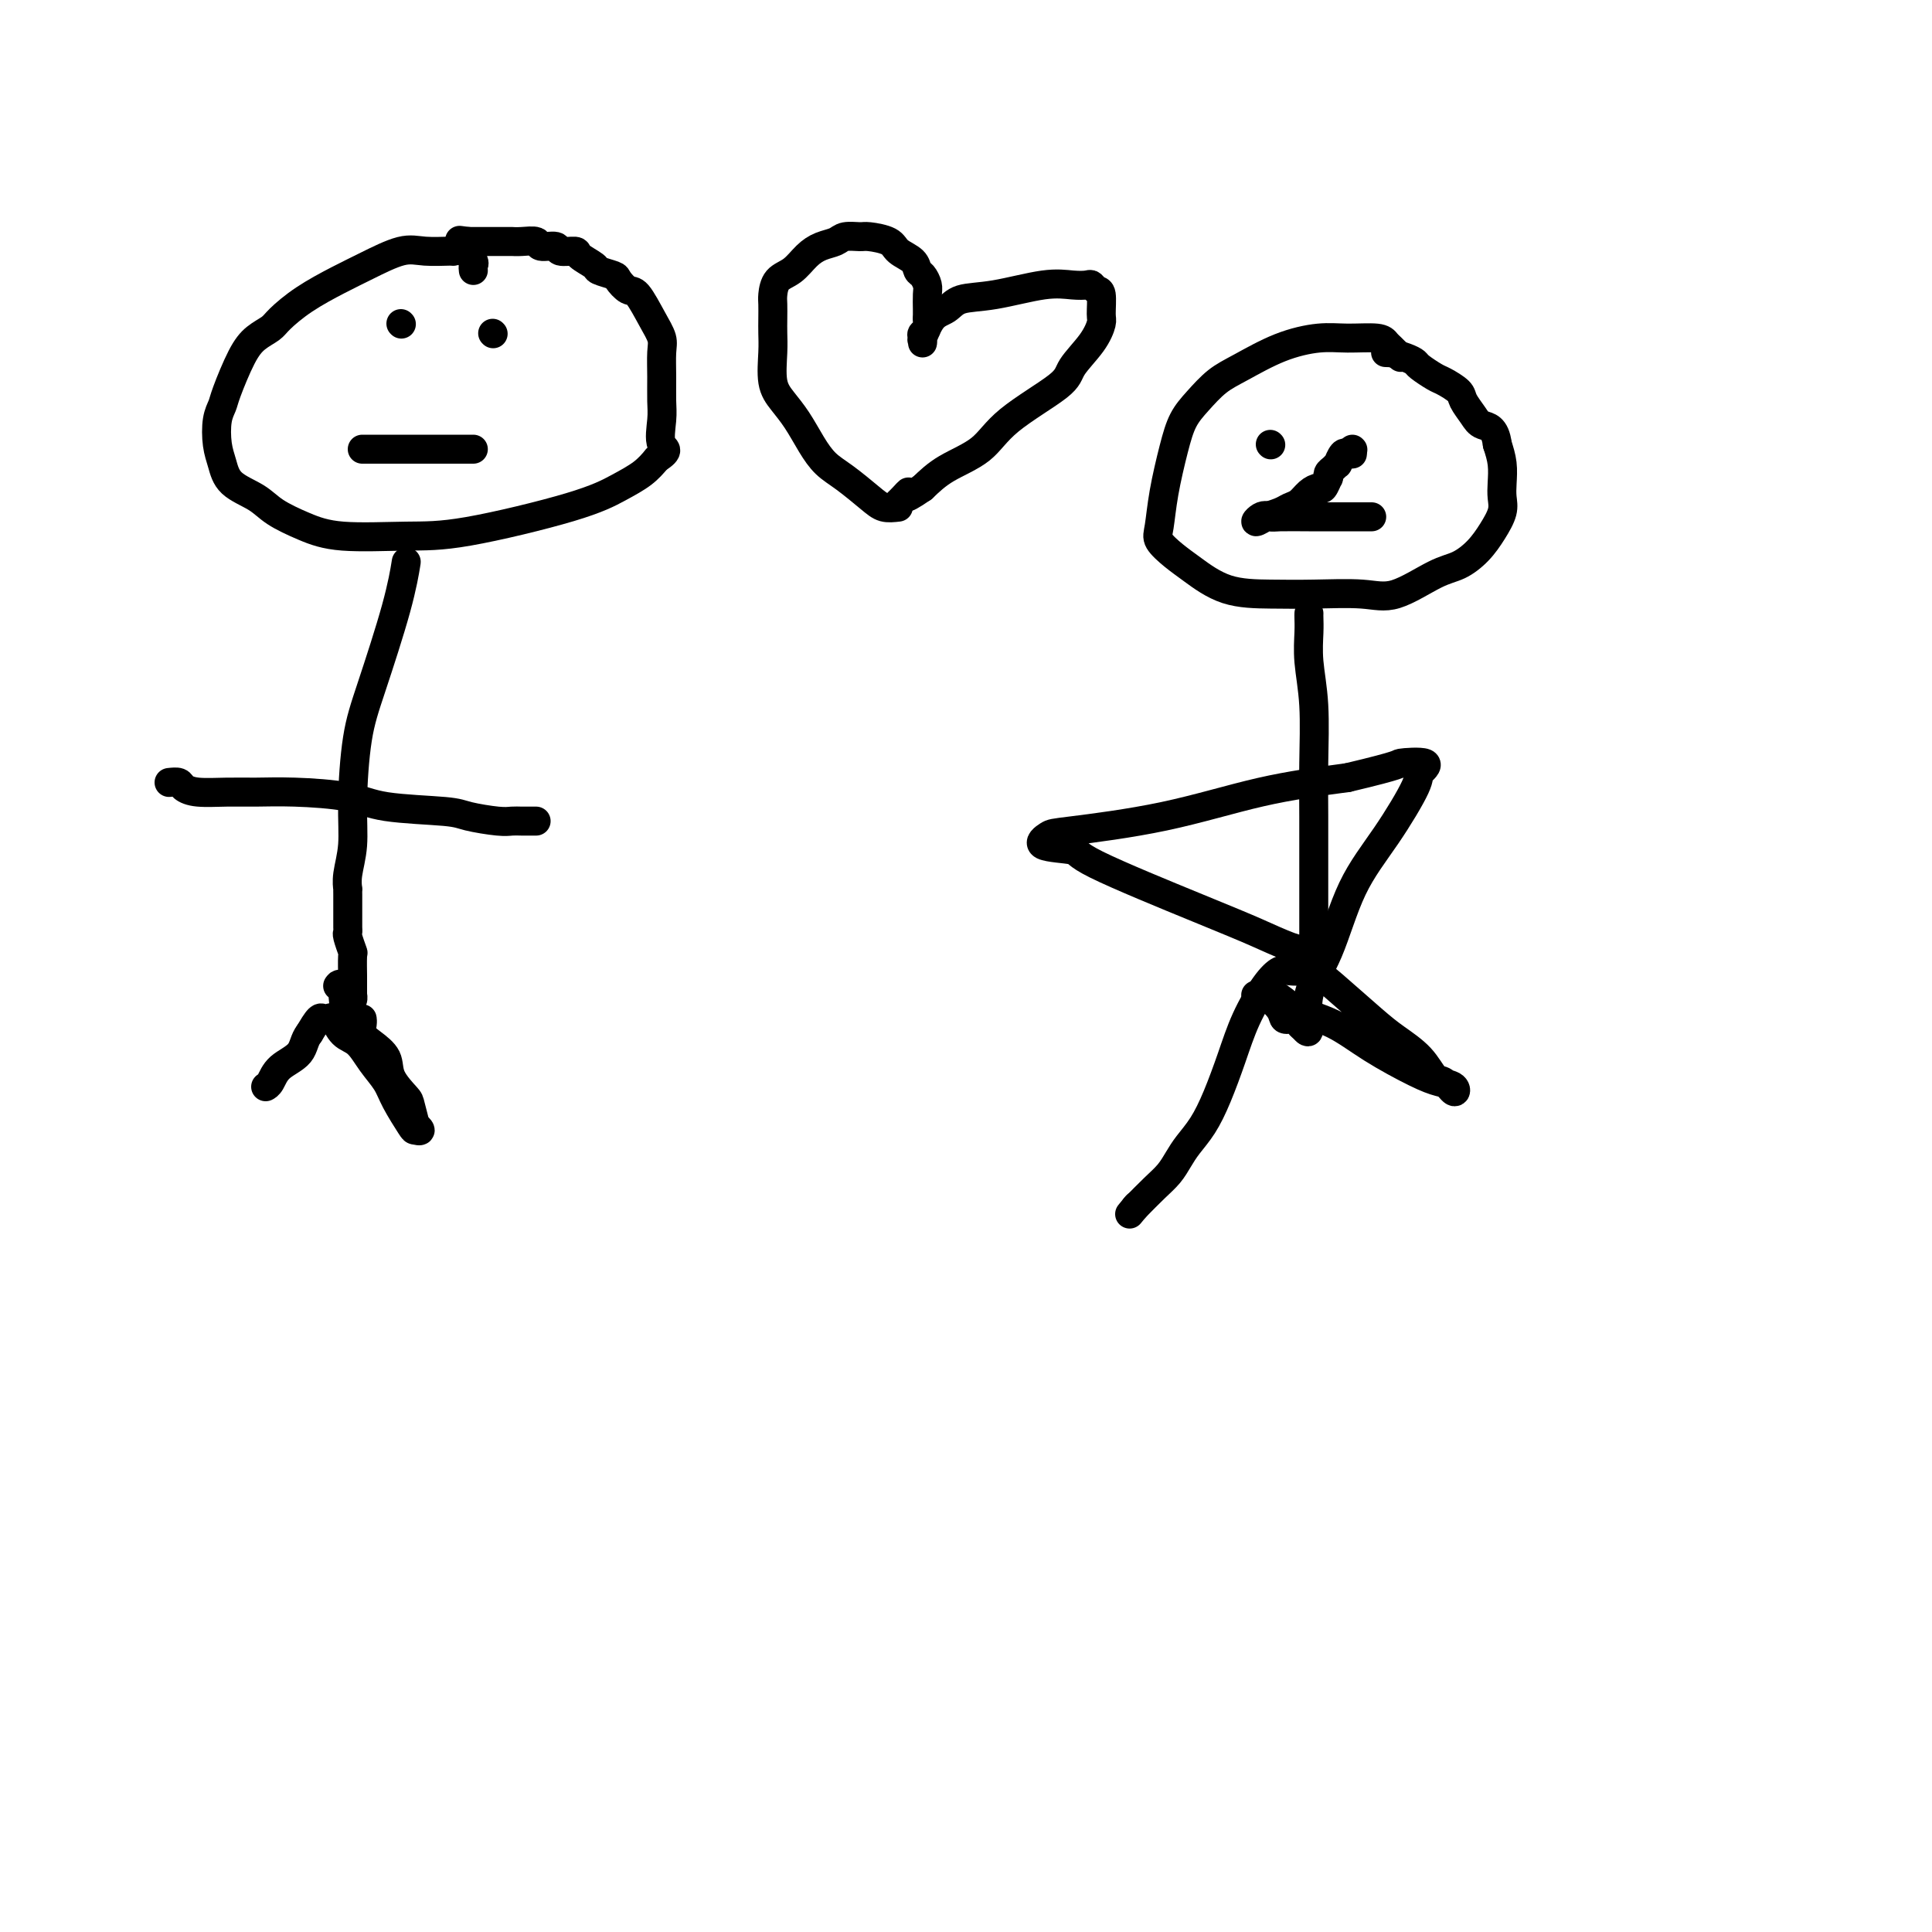 <svg viewBox='0 0 400 400' version='1.1' xmlns='http://www.w3.org/2000/svg' xmlns:xlink='http://www.w3.org/1999/xlink'><g fill='none' stroke='#000000' stroke-width='6' stroke-linecap='round' stroke-linejoin='round'><path d='M98,56c-0.044,-0.370 -0.088,-0.740 0,-1c0.088,-0.260 0.310,-0.409 0,-1c-0.310,-0.591 -1.150,-1.625 -2,-2c-0.850,-0.375 -1.710,-0.091 -2,0c-0.290,0.091 -0.010,-0.010 -1,0c-0.990,0.010 -3.250,0.129 -5,0c-1.750,-0.129 -2.990,-0.508 -5,0c-2.010,0.508 -4.789,1.904 -7,3c-2.211,1.096 -3.855,1.893 -6,3c-2.145,1.107 -4.790,2.526 -7,4c-2.210,1.474 -3.986,3.004 -5,4c-1.014,0.996 -1.266,1.460 -2,2c-0.734,0.540 -1.952,1.157 -3,2c-1.048,0.843 -1.928,1.912 -3,4c-1.072,2.088 -2.337,5.194 -3,7c-0.663,1.806 -0.724,2.311 -1,3c-0.276,0.689 -0.765,1.563 -1,3c-0.235,1.437 -0.214,3.438 0,5c0.214,1.562 0.621,2.687 1,4c0.379,1.313 0.730,2.815 2,4c1.270,1.185 3.460,2.055 5,3c1.540,0.945 2.432,1.966 4,3c1.568,1.034 3.814,2.079 6,3c2.186,0.921 4.313,1.716 8,2c3.687,0.284 8.934,0.057 13,0c4.066,-0.057 6.951,0.057 13,-1c6.049,-1.057 15.260,-3.283 21,-5c5.740,-1.717 8.007,-2.924 10,-4c1.993,-1.076 3.712,-2.022 5,-3c1.288,-0.978 2.144,-1.989 3,-3'/><path d='M136,95c3.011,-1.971 1.538,-1.900 1,-3c-0.538,-1.100 -0.143,-3.371 0,-5c0.143,-1.629 0.033,-2.615 0,-4c-0.033,-1.385 0.009,-3.170 0,-5c-0.009,-1.830 -0.071,-3.704 0,-5c0.071,-1.296 0.274,-2.014 0,-3c-0.274,-0.986 -1.027,-2.239 -2,-4c-0.973,-1.761 -2.167,-4.030 -3,-5c-0.833,-0.970 -1.306,-0.640 -2,-1c-0.694,-0.360 -1.609,-1.409 -2,-2c-0.391,-0.591 -0.260,-0.723 -1,-1c-0.740,-0.277 -2.353,-0.700 -3,-1c-0.647,-0.300 -0.328,-0.477 -1,-1c-0.672,-0.523 -2.335,-1.393 -3,-2c-0.665,-0.607 -0.333,-0.951 -1,-1c-0.667,-0.049 -2.331,0.197 -3,0c-0.669,-0.197 -0.341,-0.837 -1,-1c-0.659,-0.163 -2.305,0.153 -3,0c-0.695,-0.153 -0.438,-0.773 -1,-1c-0.562,-0.227 -1.943,-0.061 -3,0c-1.057,0.061 -1.789,0.016 -2,0c-0.211,-0.016 0.098,-0.004 0,0c-0.098,0.004 -0.604,0.001 -1,0c-0.396,-0.001 -0.684,-0.000 -1,0c-0.316,0.000 -0.662,0.000 -1,0c-0.338,-0.000 -0.668,-0.000 -1,0c-0.332,0.000 -0.666,0.000 -1,0c-0.334,-0.000 -0.667,-0.000 -1,0c-0.333,0.000 -0.667,0.000 -1,0c-0.333,-0.000 -0.667,-0.000 -1,0c-0.333,0.000 -0.667,0.000 -1,0'/><path d='M97,50c-3.578,-0.467 -1.022,-0.133 0,0c1.022,0.133 0.511,0.067 0,0'/><path d='M83,67c0.000,0.000 0.100,0.100 0.1,0.1'/><path d='M102,69c0.000,0.000 0.100,0.100 0.1,0.1'/><path d='M75,93c0.365,0.000 0.730,0.000 1,0c0.270,0.000 0.444,0.000 1,0c0.556,0.000 1.492,0.000 2,0c0.508,0.000 0.588,0.000 1,0c0.412,0.000 1.156,0.000 2,0c0.844,0.000 1.787,0.000 2,0c0.213,0.000 -0.304,0.000 0,0c0.304,0.000 1.429,0.000 2,0c0.571,0.000 0.588,0.000 1,0c0.412,0.000 1.220,0.000 2,0c0.780,0.000 1.532,0.000 2,0c0.468,0.000 0.650,0.000 1,0c0.350,0.000 0.867,0.000 1,0c0.133,-0.000 -0.118,-0.000 0,0c0.118,0.000 0.605,0.000 1,0c0.395,0.000 0.698,0.000 1,0c0.302,0.000 0.603,0.000 1,0c0.397,0.000 0.890,0.000 1,0c0.110,0.000 -0.163,0.000 0,0c0.163,0.000 0.761,0.000 1,0c0.239,0.000 0.120,0.000 0,0'/><path d='M84,117c0.097,-0.599 0.194,-1.199 0,0c-0.194,1.199 -0.678,4.195 -2,9c-1.322,4.805 -3.482,11.419 -5,16c-1.518,4.581 -2.393,7.130 -3,11c-0.607,3.870 -0.947,9.060 -1,13c-0.053,3.940 0.182,6.628 0,9c-0.182,2.372 -0.781,4.428 -1,6c-0.219,1.572 -0.059,2.662 0,3c0.059,0.338 0.016,-0.075 0,0c-0.016,0.075 -0.004,0.640 0,1c0.004,0.360 0.001,0.517 0,1c-0.001,0.483 -0.001,1.293 0,2c0.001,0.707 0.004,1.311 0,2c-0.004,0.689 -0.015,1.463 0,2c0.015,0.537 0.057,0.838 0,1c-0.057,0.162 -0.211,0.184 0,1c0.211,0.816 0.789,2.426 1,3c0.211,0.574 0.056,0.110 0,1c-0.056,0.890 -0.014,3.132 0,4c0.014,0.868 0.001,0.362 0,1c-0.001,0.638 0.010,2.418 0,3c-0.010,0.582 -0.041,-0.036 0,0c0.041,0.036 0.155,0.724 0,1c-0.155,0.276 -0.577,0.138 -1,0'/><path d='M72,207c-0.476,8.250 -0.667,1.875 -1,-1c-0.333,-2.875 -0.810,-2.250 -1,-2c-0.190,0.250 -0.095,0.125 0,0'/><path d='M35,162c0.784,-0.083 1.568,-0.166 2,0c0.432,0.166 0.511,0.580 1,1c0.489,0.420 1.389,0.847 3,1c1.611,0.153 3.932,0.034 6,0c2.068,-0.034 3.884,0.018 6,0c2.116,-0.018 4.531,-0.107 8,0c3.469,0.107 7.993,0.411 11,1c3.007,0.589 4.496,1.464 8,2c3.504,0.536 9.022,0.732 12,1c2.978,0.268 3.417,0.608 5,1c1.583,0.392 4.309,0.837 6,1c1.691,0.163 2.348,0.044 3,0c0.652,-0.044 1.299,-0.012 2,0c0.701,0.012 1.456,0.003 2,0c0.544,-0.003 0.877,-0.001 1,0c0.123,0.001 0.035,0.000 0,0c-0.035,-0.000 -0.018,-0.000 0,0'/><path d='M75,211c-0.010,-0.064 -0.020,-0.128 0,0c0.020,0.128 0.069,0.448 0,1c-0.069,0.552 -0.257,1.335 0,2c0.257,0.665 0.957,1.211 2,2c1.043,0.789 2.427,1.820 3,3c0.573,1.180 0.334,2.507 1,4c0.666,1.493 2.236,3.150 3,4c0.764,0.850 0.723,0.893 1,2c0.277,1.107 0.872,3.278 1,4c0.128,0.722 -0.210,-0.004 0,0c0.210,0.004 0.969,0.739 1,1c0.031,0.261 -0.666,0.048 -1,0c-0.334,-0.048 -0.305,0.068 -1,-1c-0.695,-1.068 -2.115,-3.320 -3,-5c-0.885,-1.680 -1.235,-2.787 -2,-4c-0.765,-1.213 -1.945,-2.532 -3,-4c-1.055,-1.468 -1.985,-3.086 -3,-4c-1.015,-0.914 -2.117,-1.123 -3,-2c-0.883,-0.877 -1.549,-2.423 -2,-3c-0.451,-0.577 -0.688,-0.186 -1,0c-0.312,0.186 -0.699,0.165 -1,0c-0.301,-0.165 -0.514,-0.476 -1,0c-0.486,0.476 -1.243,1.738 -2,3'/><path d='M64,214c-1.012,1.232 -1.042,2.814 -2,4c-0.958,1.186 -2.844,1.978 -4,3c-1.156,1.022 -1.580,2.275 -2,3c-0.420,0.725 -0.834,0.921 -1,1c-0.166,0.079 -0.083,0.039 0,0'/><path d='M186,105c-1.053,0.123 -2.105,0.246 -3,0c-0.895,-0.246 -1.632,-0.862 -3,-2c-1.368,-1.138 -3.367,-2.797 -5,-4c-1.633,-1.203 -2.900,-1.950 -4,-3c-1.100,-1.050 -2.032,-2.402 -3,-4c-0.968,-1.598 -1.972,-3.442 -3,-5c-1.028,-1.558 -2.079,-2.829 -3,-4c-0.921,-1.171 -1.711,-2.243 -2,-4c-0.289,-1.757 -0.078,-4.199 0,-6c0.078,-1.801 0.022,-2.962 0,-4c-0.022,-1.038 -0.011,-1.954 0,-3c0.011,-1.046 0.022,-2.223 0,-3c-0.022,-0.777 -0.078,-1.153 0,-2c0.078,-0.847 0.290,-2.163 1,-3c0.710,-0.837 1.918,-1.195 3,-2c1.082,-0.805 2.037,-2.058 3,-3c0.963,-0.942 1.932,-1.574 3,-2c1.068,-0.426 2.233,-0.648 3,-1c0.767,-0.352 1.135,-0.834 2,-1c0.865,-0.166 2.228,-0.014 3,0c0.772,0.014 0.952,-0.108 2,0c1.048,0.108 2.963,0.448 4,1c1.037,0.552 1.196,1.317 2,2c0.804,0.683 2.254,1.284 3,2c0.746,0.716 0.788,1.546 1,2c0.212,0.454 0.593,0.530 1,1c0.407,0.470 0.841,1.332 1,2c0.159,0.668 0.043,1.141 0,2c-0.043,0.859 -0.012,2.102 0,3c0.012,0.898 0.006,1.449 0,2'/><path d='M192,66c0.237,2.497 -0.670,2.739 -1,3c-0.330,0.261 -0.083,0.540 0,1c0.083,0.460 0.004,1.102 0,1c-0.004,-0.102 0.068,-0.949 0,-1c-0.068,-0.051 -0.277,0.692 0,0c0.277,-0.692 1.042,-2.820 2,-4c0.958,-1.180 2.111,-1.412 3,-2c0.889,-0.588 1.513,-1.530 3,-2c1.487,-0.470 3.837,-0.467 7,-1c3.163,-0.533 7.137,-1.603 10,-2c2.863,-0.397 4.613,-0.120 6,0c1.387,0.120 2.410,0.085 3,0c0.590,-0.085 0.748,-0.218 1,0c0.252,0.218 0.600,0.787 1,1c0.400,0.213 0.853,0.070 1,1c0.147,0.930 -0.012,2.934 0,4c0.012,1.066 0.194,1.193 0,2c-0.194,0.807 -0.765,2.295 -2,4c-1.235,1.705 -3.134,3.628 -4,5c-0.866,1.372 -0.699,2.194 -3,4c-2.301,1.806 -7.070,4.598 -10,7c-2.930,2.402 -4.020,4.416 -6,6c-1.980,1.584 -4.852,2.738 -7,4c-2.148,1.262 -3.574,2.631 -5,4'/><path d='M191,101c-4.967,3.431 -3.383,1.507 -3,1c0.383,-0.507 -0.435,0.402 -1,1c-0.565,0.598 -0.876,0.885 -1,1c-0.124,0.115 -0.062,0.057 0,0'/><path d='M290,74c-0.334,-0.331 -0.668,-0.663 -1,-1c-0.332,-0.337 -0.662,-0.680 -1,-1c-0.338,-0.320 -0.684,-0.618 -1,-1c-0.316,-0.382 -0.600,-0.850 -2,-1c-1.400,-0.150 -3.914,0.017 -6,0c-2.086,-0.017 -3.745,-0.217 -6,0c-2.255,0.217 -5.108,0.850 -8,2c-2.892,1.150 -5.824,2.817 -8,4c-2.176,1.183 -3.595,1.882 -5,3c-1.405,1.118 -2.796,2.656 -4,4c-1.204,1.344 -2.220,2.495 -3,4c-0.780,1.505 -1.325,3.365 -2,6c-0.675,2.635 -1.481,6.044 -2,9c-0.519,2.956 -0.751,5.457 -1,7c-0.249,1.543 -0.516,2.126 0,3c0.516,0.874 1.816,2.038 3,3c1.184,0.962 2.251,1.721 4,3c1.749,1.279 4.179,3.078 7,4c2.821,0.922 6.032,0.965 9,1c2.968,0.035 5.693,0.060 9,0c3.307,-0.060 7.196,-0.206 10,0c2.804,0.206 4.522,0.765 7,0c2.478,-0.765 5.715,-2.855 8,-4c2.285,-1.145 3.617,-1.346 5,-2c1.383,-0.654 2.815,-1.763 4,-3c1.185,-1.237 2.122,-2.602 3,-4c0.878,-1.398 1.697,-2.828 2,-4c0.303,-1.172 0.092,-2.087 0,-3c-0.092,-0.913 -0.063,-1.823 0,-3c0.063,-1.177 0.161,-2.622 0,-4c-0.161,-1.378 -0.580,-2.689 -1,-4'/><path d='M310,92c-0.435,-3.611 -2.021,-3.640 -3,-4c-0.979,-0.360 -1.349,-1.051 -2,-2c-0.651,-0.949 -1.583,-2.156 -2,-3c-0.417,-0.844 -0.321,-1.325 -1,-2c-0.679,-0.675 -2.134,-1.543 -3,-2c-0.866,-0.457 -1.144,-0.505 -2,-1c-0.856,-0.495 -2.291,-1.439 -3,-2c-0.709,-0.561 -0.691,-0.739 -1,-1c-0.309,-0.261 -0.945,-0.606 -2,-1c-1.055,-0.394 -2.530,-0.838 -3,-1c-0.470,-0.162 0.066,-0.044 0,0c-0.066,0.044 -0.733,0.012 -1,0c-0.267,-0.012 -0.133,-0.006 0,0'/><path d='M263,92c0.000,0.000 0.100,0.100 0.1,0.1'/><path d='M280,93c0.000,0.000 0.100,0.100 0.1,0.1'/><path d='M280,94c-0.341,0.062 -0.683,0.125 -1,0c-0.317,-0.125 -0.611,-0.437 -1,0c-0.389,0.437 -0.875,1.624 -1,2c-0.125,0.376 0.111,-0.059 0,0c-0.111,0.059 -0.569,0.612 -1,1c-0.431,0.388 -0.836,0.611 -1,1c-0.164,0.389 -0.088,0.943 0,1c0.088,0.057 0.190,-0.384 0,0c-0.190,0.384 -0.670,1.595 -1,2c-0.330,0.405 -0.510,0.006 -1,0c-0.490,-0.006 -1.291,0.380 -2,1c-0.709,0.620 -1.325,1.473 -2,2c-0.675,0.527 -1.408,0.729 -2,1c-0.592,0.271 -1.044,0.611 -2,1c-0.956,0.389 -2.416,0.825 -3,1c-0.584,0.175 -0.292,0.087 0,0'/><path d='M262,107c-3.122,2.011 -1.926,0.539 -1,0c0.926,-0.539 1.582,-0.144 2,0c0.418,0.144 0.598,0.039 2,0c1.402,-0.039 4.026,-0.010 6,0c1.974,0.010 3.300,0.003 5,0c1.700,-0.003 3.776,-0.001 5,0c1.224,0.001 1.596,0.000 2,0c0.404,-0.000 0.840,-0.000 1,0c0.160,0.000 0.046,0.000 0,0c-0.046,-0.000 -0.023,-0.000 0,0'/><path d='M271,127c-0.008,0.213 -0.016,0.426 0,1c0.016,0.574 0.057,1.508 0,3c-0.057,1.492 -0.211,3.540 0,6c0.211,2.460 0.789,5.330 1,9c0.211,3.670 0.057,8.141 0,12c-0.057,3.859 -0.015,7.107 0,11c0.015,3.893 0.004,8.430 0,12c-0.004,3.570 -0.002,6.172 0,8c0.002,1.828 0.005,2.881 0,4c-0.005,1.119 -0.017,2.306 0,3c0.017,0.694 0.064,0.897 0,1c-0.064,0.103 -0.239,0.105 -1,0c-0.761,-0.105 -2.107,-0.319 -4,-1c-1.893,-0.681 -4.335,-1.831 -7,-3c-2.665,-1.169 -5.555,-2.359 -12,-5c-6.445,-2.641 -16.445,-6.734 -21,-9c-4.555,-2.266 -3.666,-2.705 -5,-3c-1.334,-0.295 -4.890,-0.445 -6,-1c-1.110,-0.555 0.225,-1.513 1,-2c0.775,-0.487 0.991,-0.502 5,-1c4.009,-0.498 11.810,-1.480 19,-3c7.190,-1.520 13.769,-3.577 20,-5c6.231,-1.423 12.116,-2.211 18,-3'/><path d='M279,161c11.917,-2.817 10.210,-2.858 11,-3c0.790,-0.142 4.078,-0.383 5,0c0.922,0.383 -0.520,1.391 -1,2c-0.480,0.609 0.004,0.820 -1,3c-1.004,2.180 -3.494,6.330 -6,10c-2.506,3.670 -5.028,6.861 -7,11c-1.972,4.139 -3.393,9.226 -5,13c-1.607,3.774 -3.399,6.237 -4,9c-0.601,2.763 -0.011,5.828 0,7c0.011,1.172 -0.558,0.453 -1,0c-0.442,-0.453 -0.756,-0.641 -1,-1c-0.244,-0.359 -0.418,-0.891 -1,-1c-0.582,-0.109 -1.573,0.205 -2,0c-0.427,-0.205 -0.290,-0.930 -1,-2c-0.710,-1.070 -2.266,-2.485 -3,-3c-0.734,-0.515 -0.644,-0.130 -1,0c-0.356,0.130 -1.157,0.004 -1,0c0.157,-0.004 1.273,0.114 2,0c0.727,-0.114 1.065,-0.461 2,0c0.935,0.461 2.468,1.731 4,3'/><path d='M268,209c2.383,0.913 5.339,1.697 8,3c2.661,1.303 5.026,3.125 8,5c2.974,1.875 6.556,3.801 9,5c2.444,1.199 3.749,1.669 5,2c1.251,0.331 2.447,0.522 3,1c0.553,0.478 0.462,1.244 0,1c-0.462,-0.244 -1.295,-1.496 -2,-2c-0.705,-0.504 -1.284,-0.260 -2,-1c-0.716,-0.740 -1.571,-2.465 -3,-4c-1.429,-1.535 -3.431,-2.881 -5,-4c-1.569,-1.119 -2.703,-2.012 -5,-4c-2.297,-1.988 -5.755,-5.070 -8,-7c-2.245,-1.930 -3.275,-2.707 -4,-3c-0.725,-0.293 -1.146,-0.101 -2,0c-0.854,0.101 -2.143,0.110 -3,0c-0.857,-0.110 -1.282,-0.338 -2,0c-0.718,0.338 -1.728,1.241 -3,3c-1.272,1.759 -2.806,4.375 -4,7c-1.194,2.625 -2.049,5.258 -3,8c-0.951,2.742 -1.997,5.591 -3,8c-1.003,2.409 -1.961,4.377 -3,6c-1.039,1.623 -2.157,2.902 -3,4c-0.843,1.098 -1.412,2.016 -2,3c-0.588,0.984 -1.197,2.034 -2,3c-0.803,0.966 -1.801,1.847 -3,3c-1.199,1.153 -2.600,2.576 -4,4'/><path d='M235,250c-2.178,2.644 -0.622,0.756 0,0c0.622,-0.756 0.311,-0.378 0,0'/></g>
</svg>